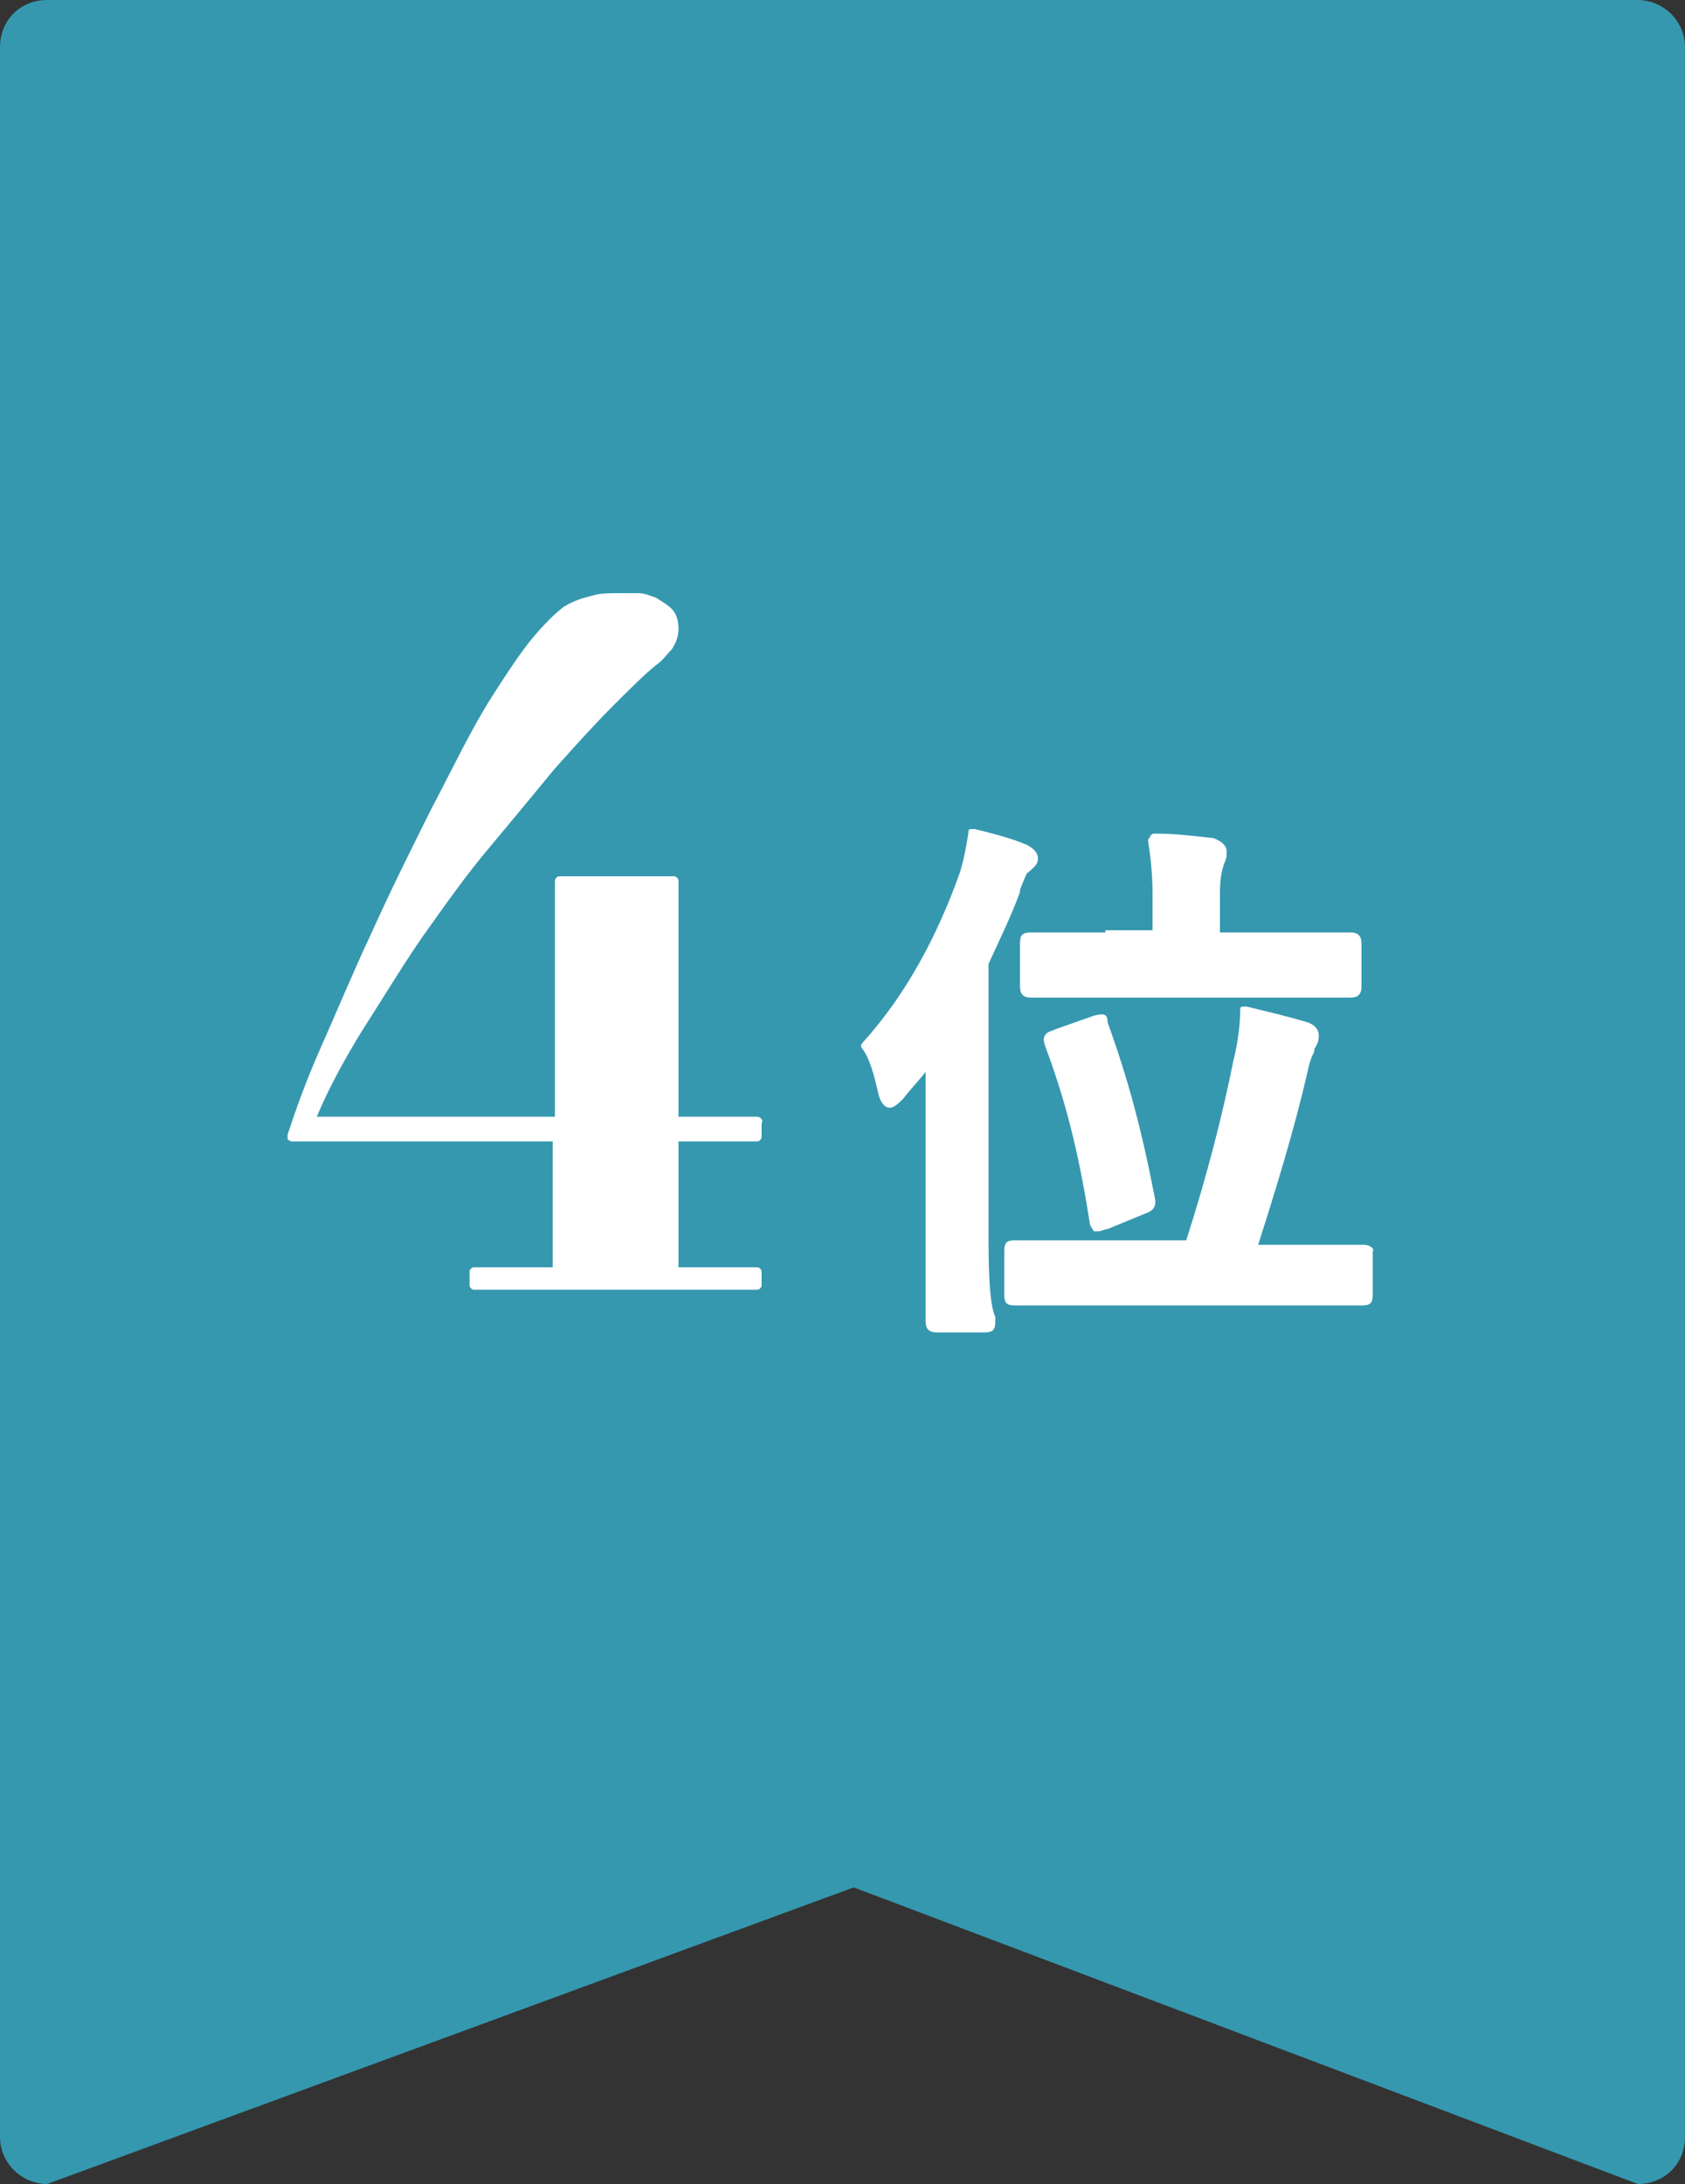 <?xml version="1.0" encoding="utf-8"?>
<!-- Generator: Adobe Illustrator 27.7.0, SVG Export Plug-In . SVG Version: 6.00 Build 0)  -->
<svg version="1.1" id="_レイヤー_2" xmlns="http://www.w3.org/2000/svg" xmlns:xlink="http://www.w3.org/1999/xlink" x="0px"
	 y="0px" viewBox="0 0 75 97.2" style="enable-background:new 0 0 75 97.2;" xml:space="preserve">
<rect x="0" y="0" width="75" height="97.2" fill="#333333" stroke="none"/>
<style type="text/css">
	.st0{opacity:0.9;fill-rule:evenodd;clip-rule:evenodd;fill:#36A3BD;enable-background:new    ;}
	.st1{fill:#FFFFFF;}
</style>
<g id="_レイヤー_1-2">
	<path class="st0" d="M2.1,0h70.8C74,0,75,0.9,75,2.1v93c0,1.2-0.9,2.1-2.1,2.1L38,84L2.1,97.2c-1.1,0-2.1-0.9-2.1-2.1v-93
		C0,0.9,0.9,0,2.1,0z"/>
	<g>
		<path class="st1" d="M48.7,45.2L47,45.8c-0.2,0.1-0.4,0.1-0.5,0.3c-0.1,0.2,0,0.3,0,0.4c0.9,2.4,1.5,4.7,2,7.9
			c0,0.1,0.1,0.3,0.2,0.4c0.1,0,0.1,0,0.2,0c0.1,0,0.3-0.1,0.4-0.1l1.7-0.7c0.3-0.1,0.5-0.3,0.4-0.7c-0.6-3.1-1.2-5.3-2.1-7.8
			C49.3,45.1,49.1,45.1,48.7,45.2l0.1,0.2L48.7,45.2C48.7,45.2,48.7,45.2,48.7,45.2z"/>
		<path class="st1" d="M49.2,41.5c-1.8,0-2.7,0-3.1,0c-0.1,0-0.1,0-0.2,0c-0.4,0-0.5,0.1-0.5,0.5v1.9c0,0.4,0.2,0.5,0.5,0.5
			c0,0,0.1,0,0.2,0c0.3,0,1.2,0,3.1,0h7.6c1.8,0,2.7,0,3.1,0c0.1,0,0.1,0,0.2,0h0c0.3,0,0.5-0.1,0.5-0.5v-1.9c0-0.4-0.2-0.5-0.5-0.5
			c0,0-0.1,0-0.2,0c-0.3,0-1.2,0-3.1,0h-2.5v-1.7c0-0.8,0.1-1.1,0.2-1.4c0.1-0.2,0.1-0.3,0.1-0.5c0-0.3-0.3-0.5-0.6-0.6
			c-0.9-0.1-1.7-0.2-2.6-0.2c0,0,0,0,0,0c-0.1,0-0.1,0-0.2,0.1c0,0.1-0.1,0.1-0.1,0.2c0.1,0.7,0.2,1.4,0.2,2.4v1.6H49.2z"/>
		<path class="st1" d="M33.7,49.7h-3.5V39.2c0-0.1-0.1-0.2-0.2-0.2h-5.1c-0.1,0-0.2,0.1-0.2,0.2v10.5H14.1c0.5-1.2,1.2-2.5,2-3.8
			c0.9-1.4,1.8-2.9,2.7-4.2c1-1.4,1.9-2.7,3-4c1-1.2,2-2.4,2.9-3.5c0.9-1,1.7-1.9,2.6-2.8c0.7-0.7,1.4-1.4,1.9-1.8
			c0.3-0.2,0.5-0.5,0.7-0.7c0.2-0.3,0.3-0.6,0.3-0.9c0-0.4-0.1-0.7-0.3-0.9c-0.2-0.2-0.4-0.3-0.7-0.5c-0.3-0.1-0.5-0.2-0.8-0.2
			c-0.3,0-0.5,0-0.8,0c-0.5,0-0.9,0-1.2,0.1c-0.4,0.1-0.8,0.2-1.3,0.5c-0.4,0.3-0.9,0.8-1.4,1.4c-0.5,0.6-1.1,1.5-1.8,2.6
			c-0.9,1.4-1.7,3.1-2.7,5c-0.9,1.8-1.8,3.6-2.7,5.6c-0.8,1.7-1.5,3.4-2.3,5.2c-0.7,1.6-1.1,2.8-1.4,3.7c0,0.1,0,0.2,0,0.2
			s0.1,0.1,0.2,0.1h11.6v5.6h-3.5c-0.1,0-0.2,0.1-0.2,0.2c0,0,0,0.1,0,0.1v0.5c0,0.1,0.1,0.2,0.2,0.2h12.6c0.1,0,0.2-0.1,0.2-0.2
			v-0.6c0-0.1-0.1-0.2-0.2-0.2h-3.5v-5.6h3.5c0.1,0,0.2-0.1,0.2-0.2V50C34,49.8,33.8,49.7,33.7,49.7z"/>
		<path class="st1" d="M60.7,55.4c0,0-0.1,0-0.2,0c-0.3,0-1.2,0-3.1,0H56c0.8-2.5,1.6-5.1,2.2-7.7c0.1-0.5,0.2-0.7,0.3-0.9l0-0.1
			c0.1-0.2,0.2-0.3,0.2-0.6c0-0.3-0.2-0.5-0.5-0.6c-1-0.3-1.9-0.5-2.7-0.7c-0.1,0-0.1,0-0.2,0c-0.1,0-0.1,0.1-0.1,0.2
			c0,0.6-0.1,1.4-0.3,2.2c-0.5,2.5-1.2,5.2-2.1,8h-4.3c-1.8,0-2.7,0-3.1,0c-0.1,0-0.2,0-0.2,0c-0.4,0-0.5,0.1-0.5,0.5v1.9
			c0,0.4,0.1,0.5,0.5,0.5c0,0,0.1,0,0.2,0c0.4,0,1.3,0,3.1,0h8.8c1.9,0,2.8,0,3.1,0c0,0,0.1,0,0.1,0c0,0,0,0,0.1,0
			c0.4,0,0.5-0.1,0.5-0.5v-1.9C61.2,55.6,61,55.4,60.7,55.4z"/>
		<path class="st1" d="M44,55.2V42.9c0.5-1.1,1-2.1,1.4-3.2c0,0,0,0,0-0.1c0.2-0.5,0.3-0.8,0.4-0.8c0.2-0.2,0.4-0.3,0.4-0.6
			c0-0.3-0.3-0.5-0.5-0.6c-0.7-0.3-1.5-0.5-2.3-0.7c-0.1,0-0.1,0-0.2,0c-0.1,0-0.1,0.1-0.1,0.2c-0.1,0.6-0.2,1.2-0.4,1.8
			c-1,2.8-2.4,5.4-4.3,7.5c-0.1,0.1-0.1,0.2,0,0.3c0.3,0.4,0.5,1.1,0.7,2c0.1,0.4,0.3,0.6,0.5,0.6c0.2,0,0.4-0.2,0.6-0.4
			c0.3-0.4,0.7-0.8,1-1.2c0,0.8,0,1.5,0,2.1v5.4c0,1.9,0,3,0,3.4l0,0.2c0,0.3,0.1,0.5,0.5,0.5h2.1c0.4,0,0.5-0.1,0.5-0.5l0-0.2
			C44.1,58.2,44,57.1,44,55.2z"/>
	</g>
</g>
</svg>
